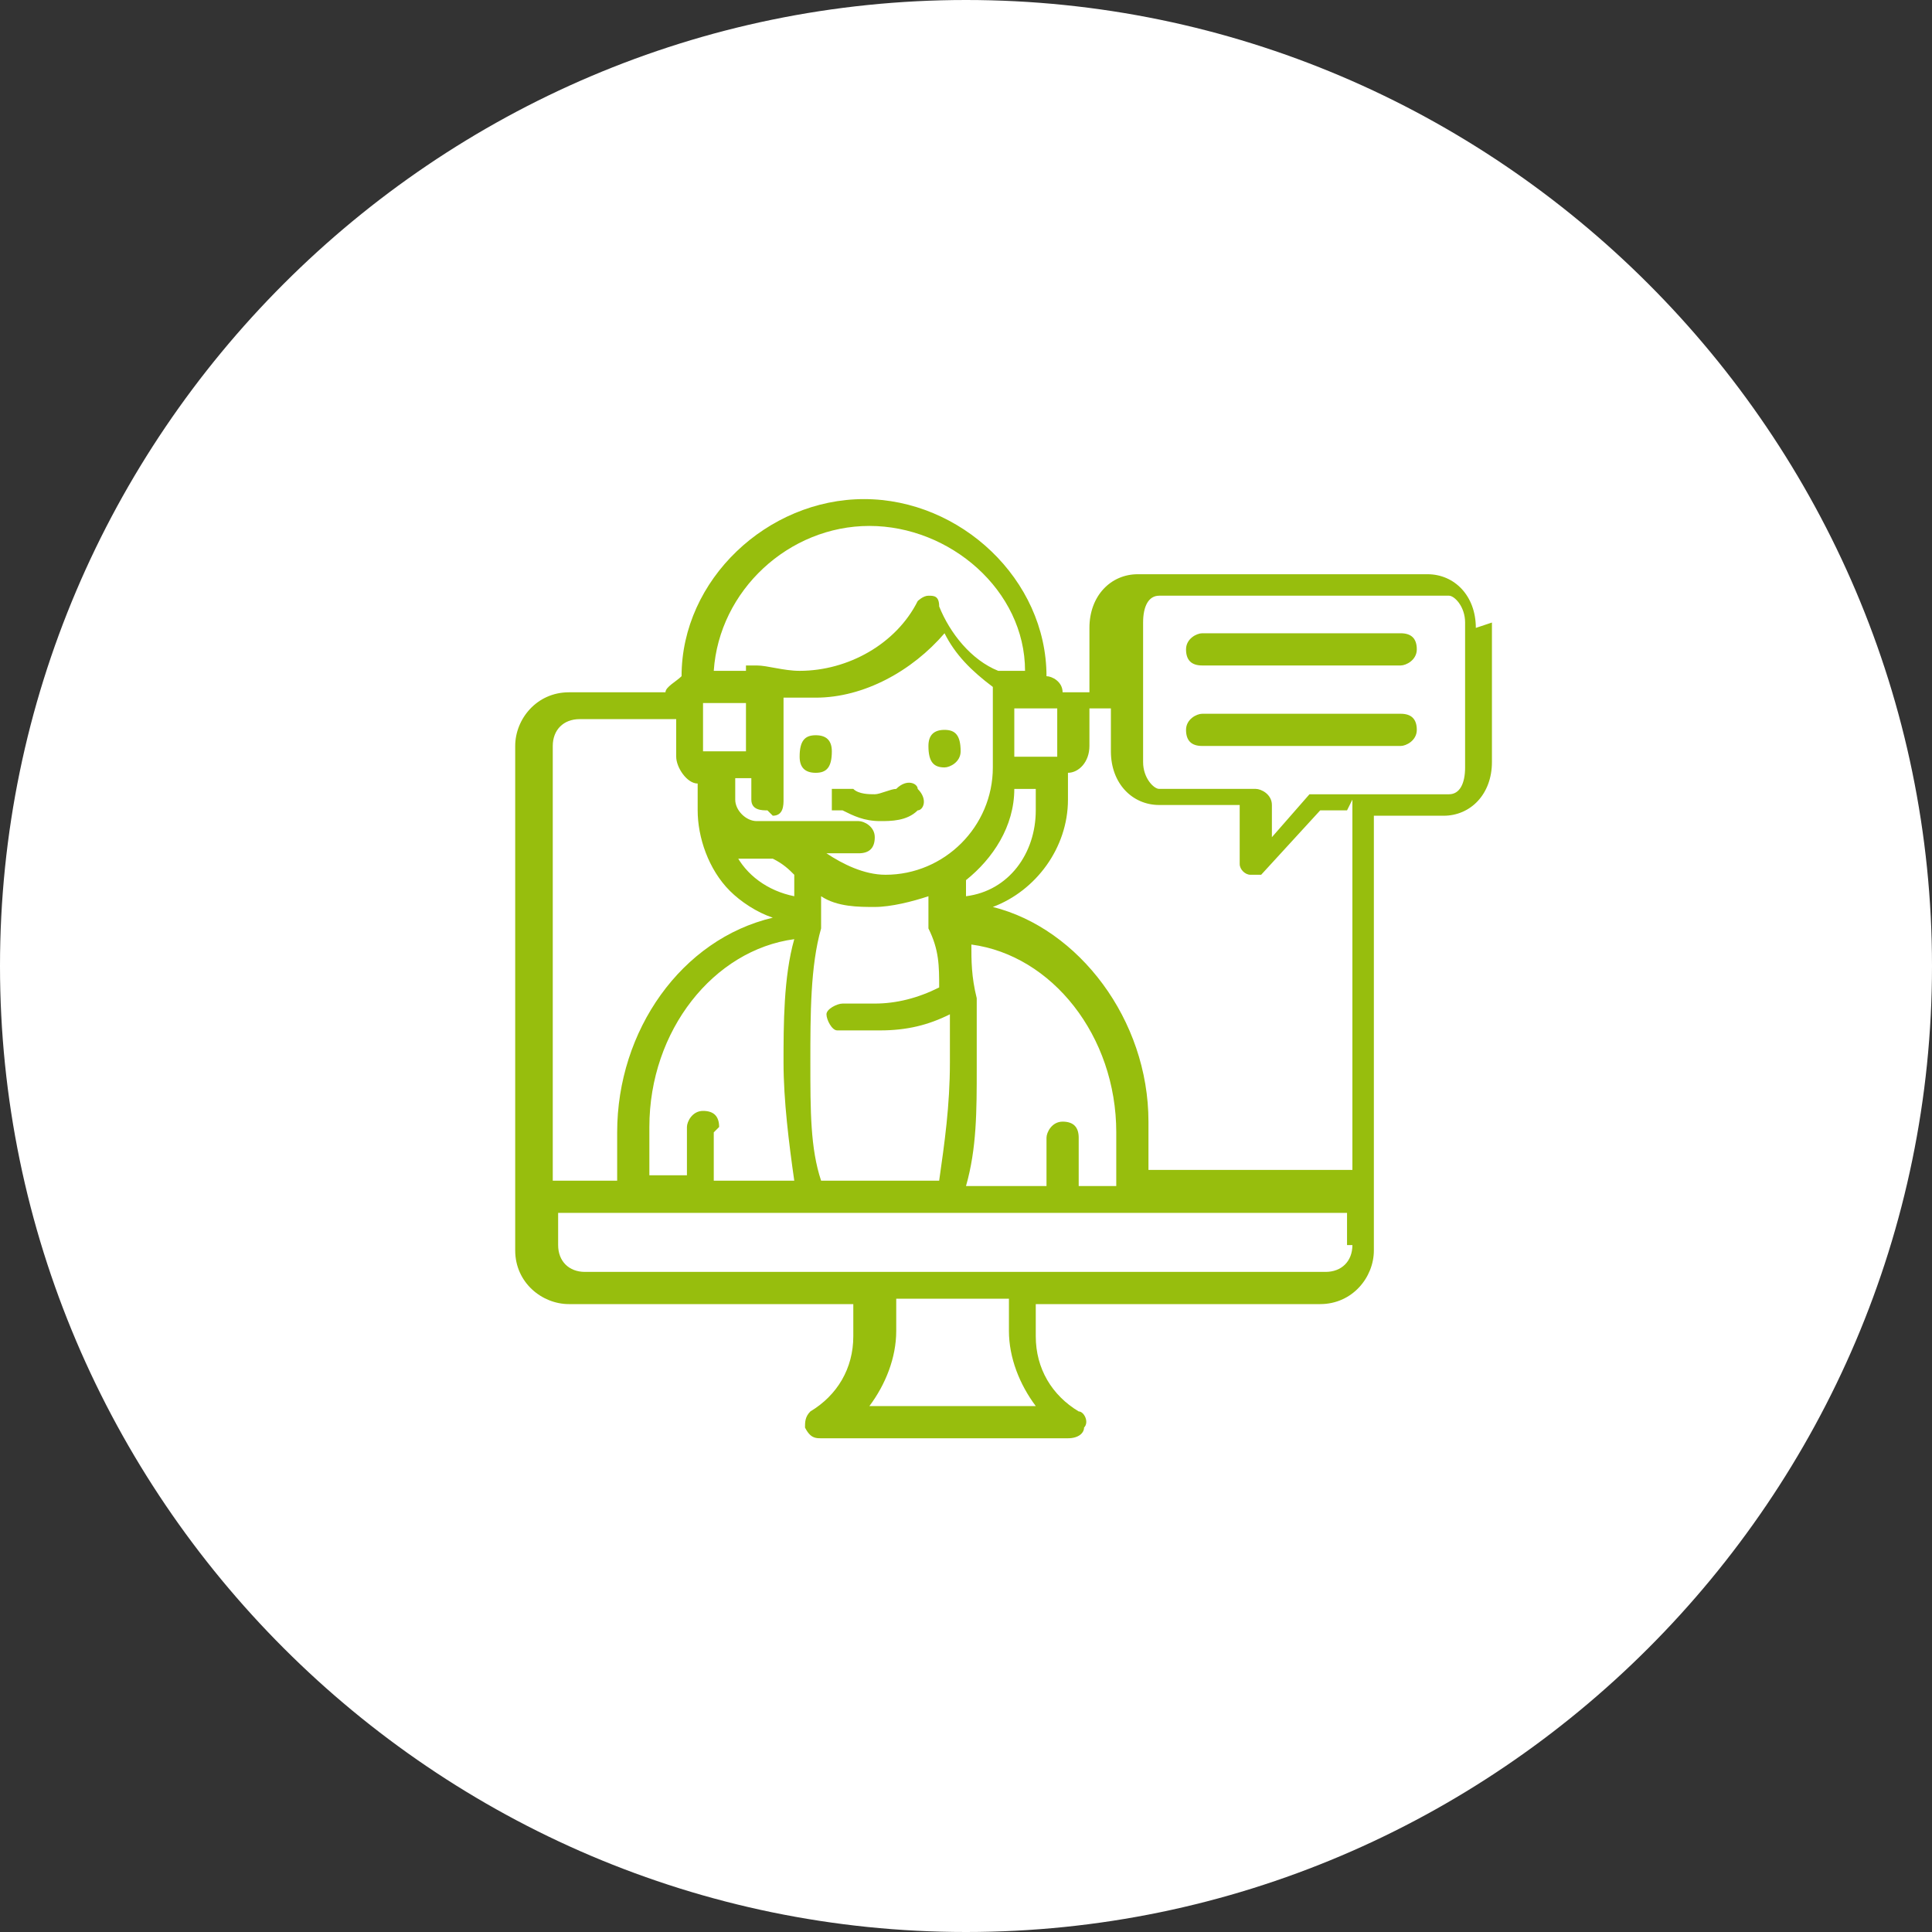 <?xml version="1.0" encoding="UTF-8"?>
<svg xmlns="http://www.w3.org/2000/svg" version="1.1" viewBox="0 0 36 36">
  <rect x="0" y="0" width="36" height="36" fill="#333333" stroke="none"/>
  <defs>
    <style>
      .cls-1 {
        fill: #fff;
      }

      .cls-2 {
        fill: #97be0d;
      }
    </style>
  </defs>
  <!-- Generator: Adobe Illustrator 28.7.1, SVG Export Plug-In . SVG Version: 1.2.0 Build 142)  -->
  <g>
    <g id="Ebene_1">
      <path class="cls-1" d="M18,0h0C27.9,0,36,8.1,36,18h0c0,9.9-8.1,18-18,18h0C8.1,36,0,27.9,0,18h0C0,8.1,8.1,0,18,0Z"/>
      <path class="cls-2" d="M14.9,14.1h0c0-.3.1-.4.3-.4s.3.1.3.3h0c0,.3-.1.4-.3.4s-.3-.1-.3-.3ZM17.6,14.3c.1,0,.3-.1.3-.3h0c0-.3-.1-.4-.3-.4s-.3.1-.3.3h0c0,.3.1.4.3.4ZM15.7,15.1c.2.1.4.2.7.2,0,0,0,0,0,0s0,0,0,0c.2,0,.5,0,.7-.2.1,0,.2-.2,0-.4,0-.1-.2-.2-.4,0-.1,0-.3.1-.4.1-.1,0-.3,0-.4-.1-.1,0-.3,0-.4,0,0,.1,0,.3,0,.4ZM27.8,11.6v2.6c0,.6-.4,1-.9,1h-1.3v8.1c0,.5-.4,1-1,1h-5.3v.6c0,.6.3,1.1.8,1.4.1,0,.2.2.1.3,0,.1-.1.2-.3.2h-4.6c-.1,0-.2,0-.3-.2,0-.1,0-.2.1-.3.5-.3.8-.8.8-1.4v-.6h-5.3c-.5,0-1-.4-1-1v-9.4c0-.5.4-1,1-1h1.8c0-.1.2-.2.3-.3,0-1.8,1.6-3.3,3.4-3.3s3.4,1.5,3.4,3.3c.1,0,.3.1.3.3h.5v-1.2c0-.6.4-1,.9-1h5.4c.5,0,.9.4.9,1h0ZM20.8,21.1c0-1.8-1.2-3.3-2.7-3.5,0,.3,0,.6.1,1,0,0,0,0,0,0,0,.4,0,.9,0,1.3,0,.8,0,1.5-.2,2.2h1.5v-.9c0-.1.1-.3.3-.3s.3.1.3.3v.9h.7v-.9h0ZM13.3,21.1v.9h1.5c-.1-.7-.2-1.5-.2-2.2s0-1.6.2-2.3c-1.5.2-2.7,1.7-2.7,3.5v.9h.7v-.9c0-.1.1-.3.3-.3s.3.1.3.3ZM14.3,15.1c-.1,0-.3,0-.3-.2,0-.1,0-.2,0-.4h-.3v.4c0,.2.2.4.4.4h1.9c.1,0,.3.1.3.3s-.1.3-.3.3h-.6c.3.2.7.4,1.1.4,1.1,0,2-.9,2-2v-1.5c-.4-.3-.7-.6-.9-1-.6.7-1.5,1.2-2.4,1.2s-.4,0-.6,0v1.4c0,.2,0,.3,0,.5,0,.1,0,.3-.2.3h0ZM13.9,13.1h-.8s0,0,0,0v.9s0,0,0,0h.8v-1ZM13.7,15.9c.2.4.6.7,1.1.8v-.4c-.1-.1-.2-.2-.4-.3h-.5c0,0-.1,0-.2,0ZM17.5,22c.1-.7.2-1.4.2-2.2s0-.6,0-.9c-.4.2-.8.3-1.3.3s-.5,0-.8,0c-.1,0-.2-.2-.2-.3,0-.1.2-.2.3-.2.2,0,.4,0,.6,0,.4,0,.8-.1,1.2-.3,0-.4,0-.7-.2-1.1,0,0,0,0,0,0v-.6c-.3.1-.7.2-1,.2s-.7,0-1-.2v.6s0,0,0,0c-.2.7-.2,1.6-.2,2.5s0,1.6.2,2.2h2.2ZM18,16.7c.8-.1,1.3-.8,1.3-1.6v-.4h-.4c0,.7-.4,1.3-.9,1.7v.4ZM18.9,14.1h.8s0,0,0,0v-.9s0,0,0,0h-.8v1ZM13.5,12.5h.4c0,0,0,0,0-.1,0,0,.2,0,.2,0,.2,0,.5.1.8.1.9,0,1.8-.5,2.2-1.3,0,0,.1-.1.2-.1.1,0,.2,0,.2.2.2.5.6,1,1.1,1.2,0,0,0,0,0,0h.5c0-1.5-1.4-2.7-2.9-2.7s-2.8,1.2-2.9,2.7h0ZM10.3,13.8v8.2h1.2v-.9c0-1.9,1.2-3.6,2.9-4-.3-.1-.6-.3-.8-.5-.4-.4-.6-1-.6-1.5v-.5c-.2,0-.4-.3-.4-.5v-.7h-1.8c-.3,0-.5.2-.5.5h0ZM18.8,24.8v-.6h-2.1v.6c0,.5-.2,1-.5,1.4h3.1c-.3-.4-.5-.9-.5-1.4h0ZM25.1,23.2v-.6h-14.7v.6c0,.3.2.5.5.5h13.8c.3,0,.5-.2.5-.5ZM25.1,15.1h-.5l-1.1,1.2c0,0-.1,0-.2,0s0,0,0,0c-.1,0-.2-.1-.2-.2v-1.1h-1.5c-.5,0-.9-.4-.9-1v-.8h-.4v.7c0,.3-.2.5-.4.5v.5c0,.9-.6,1.7-1.4,2,1.6.4,2.9,2.1,2.9,4v.9h3.8v-6.9ZM27.3,11.6c0-.3-.2-.5-.3-.5h-5.4c-.2,0-.3.2-.3.5v2.6c0,.3.2.5.3.5h1.8c.1,0,.3.1.3.3v.6l.7-.8c0,0,.1,0,.2,0h2.4c.2,0,.3-.2.3-.5v-2.6h0ZM22.4,12.4h3.7c.1,0,.3-.1.3-.3s-.1-.3-.3-.3h-3.7c-.1,0-.3.1-.3.3s.1.3.3.3ZM26.1,13.3h-3.7c-.1,0-.3.1-.3.3s.1.3.3.3h3.7c.1,0,.3-.1.3-.3s-.1-.3-.3-.3Z"/>
    </g>
  </g>
</svg>